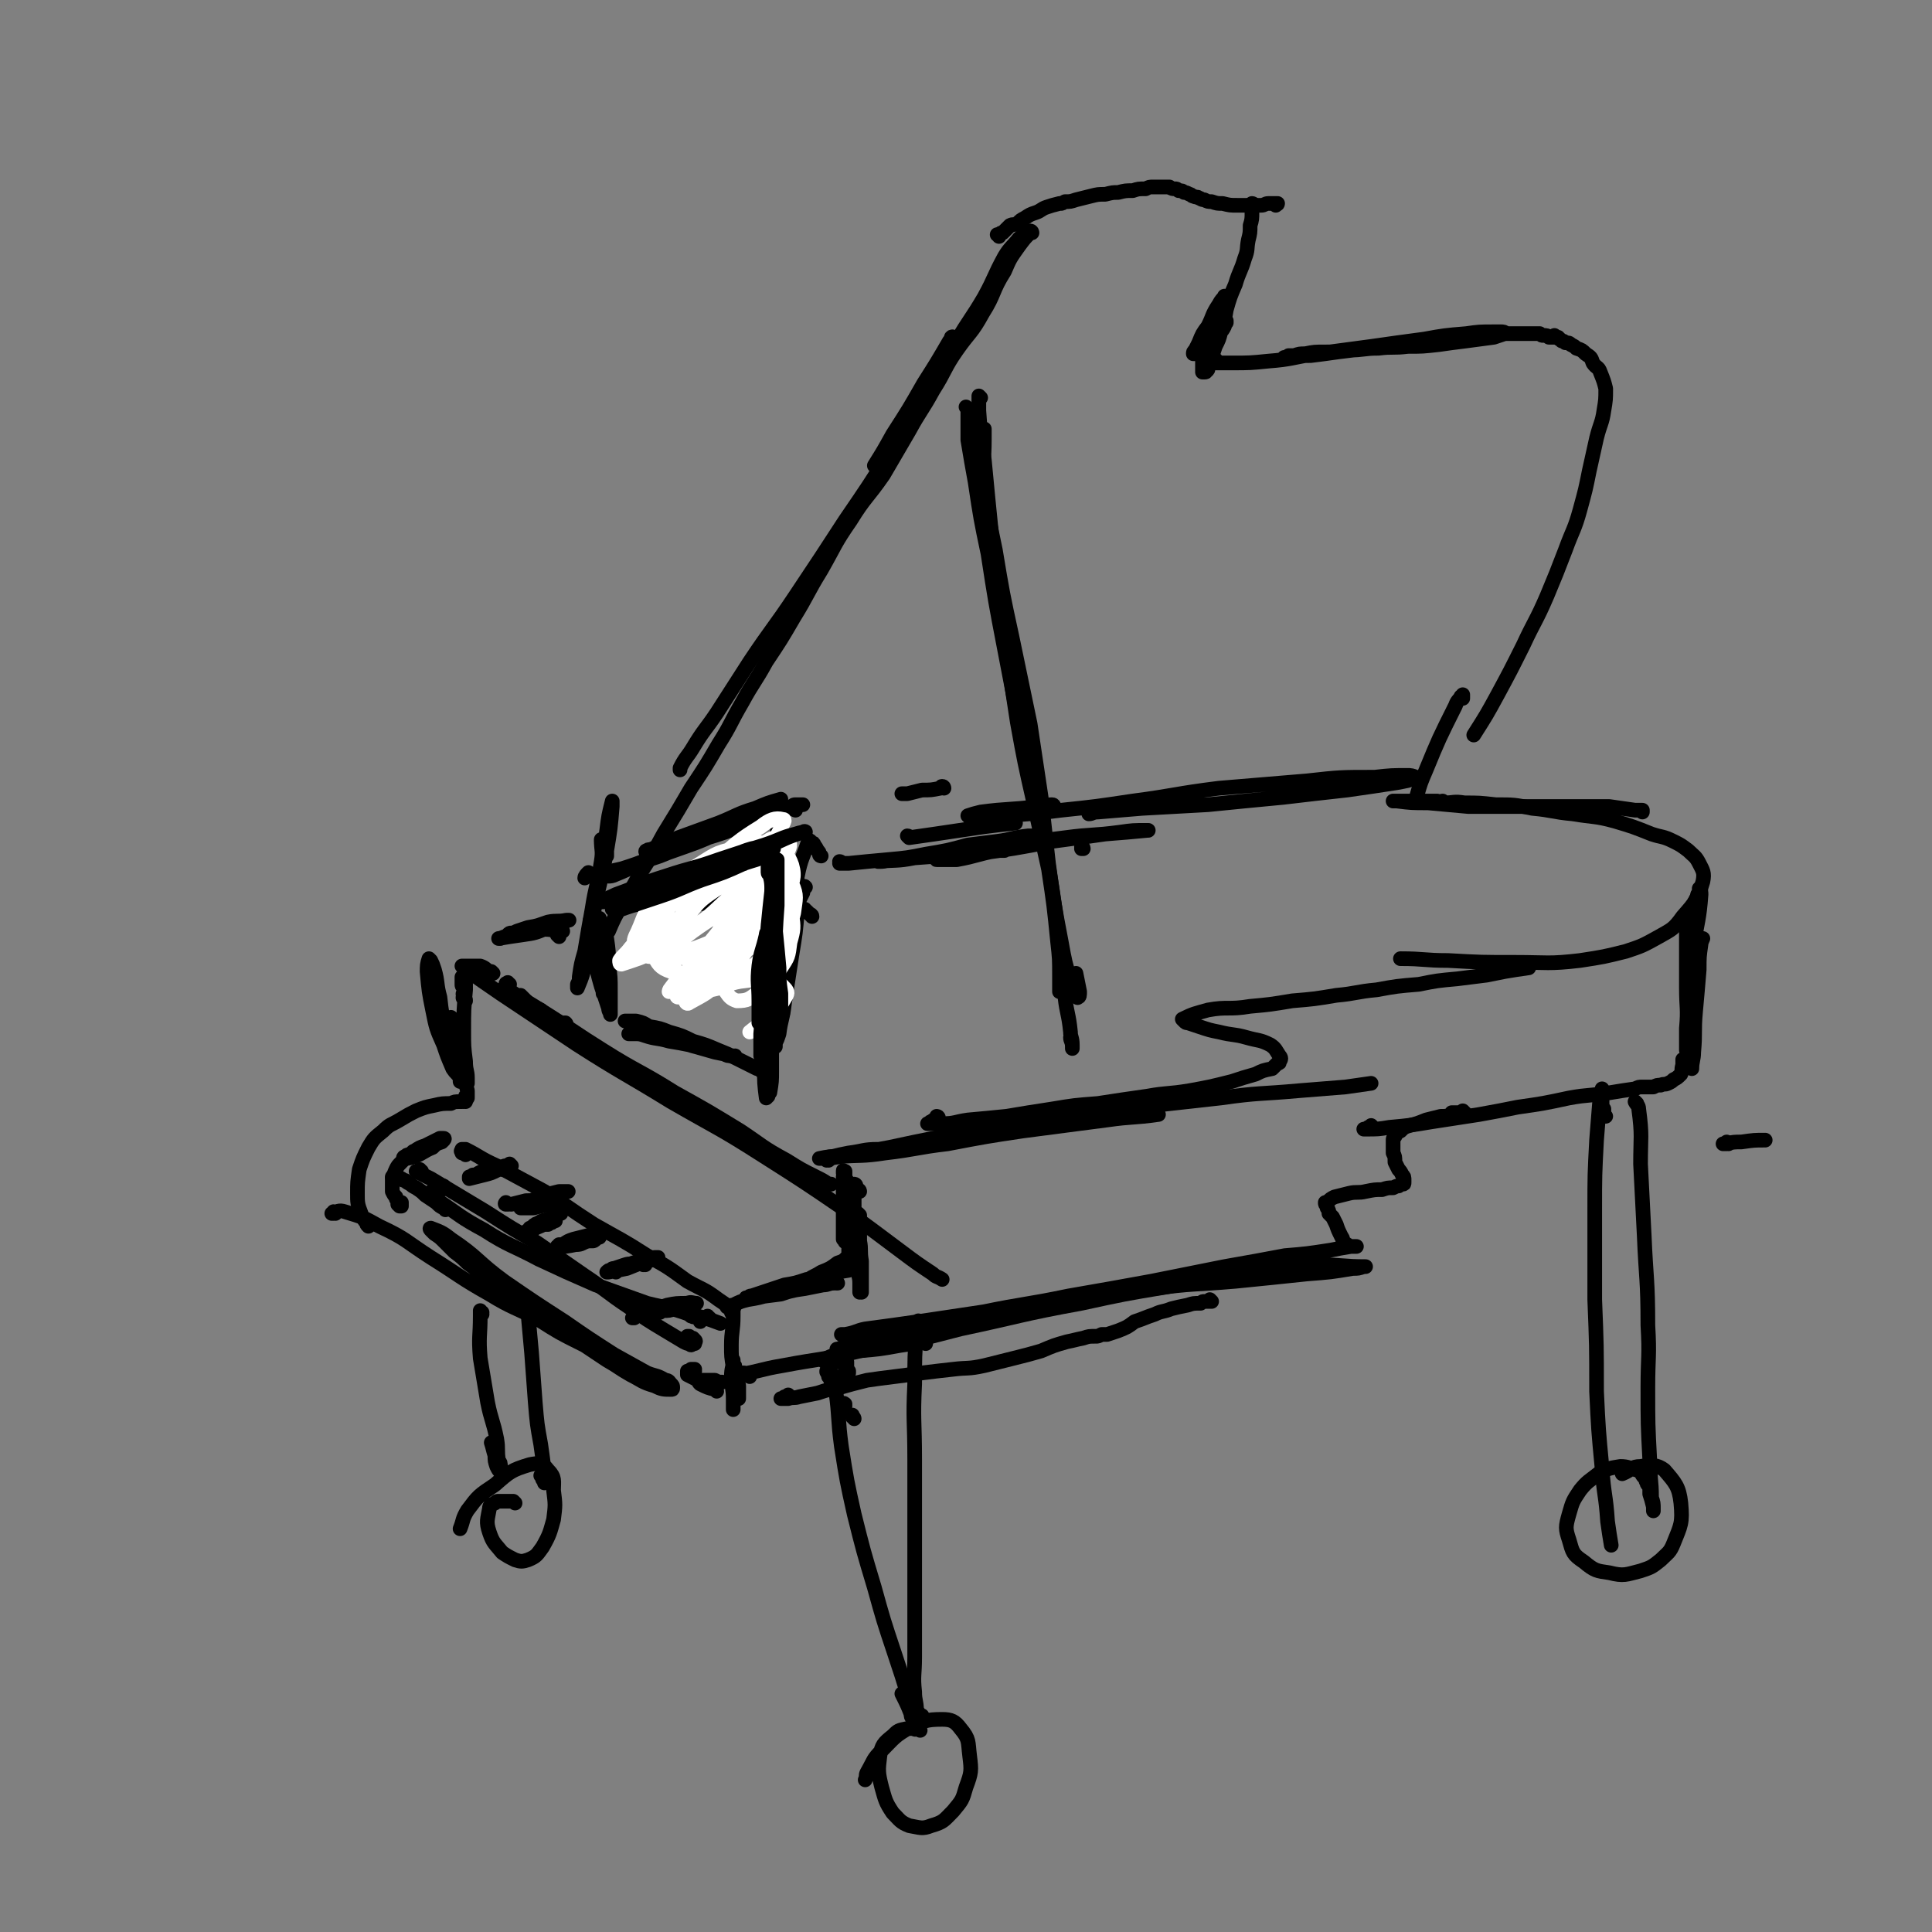 <svg viewBox='0 0 1054 1054' version='1.1' xmlns='http://www.w3.org/2000/svg' xmlns:xlink='http://www.w3.org/1999/xlink'><rect x="0" y="0" width="1054" height="1054" fill="#808080" stroke="none"/><g fill='none' stroke='rgb(0,0,0)' stroke-width='8' stroke-linecap='round' stroke-linejoin='round'><path d='M520,185c0,0 0,-2 -1,-1 0,0 0,1 -1,2 -7,12 -7,12 -14,23 -8,14 -8,14 -17,28 -5,9 -5,9 -10,17 '/><path d='M560,128c-1,0 -1,0 -1,-1 -1,0 0,1 0,1 0,0 0,0 0,0 0,0 0,0 0,-1 -1,0 0,1 0,1 -1,1 -2,1 -3,2 -4,5 -5,5 -8,10 -6,11 -5,11 -11,22 -7,12 -8,12 -15,24 -9,14 -8,14 -17,29 -9,16 -9,16 -19,31 -12,19 -12,19 -25,38 -13,20 -13,20 -27,41 -12,18 -13,18 -25,36 -9,14 -9,14 -18,28 -6,9 -7,9 -13,19 -3,5 -4,5 -7,11 0,0 0,0 0,1 '/><path d='M563,127c0,0 0,-1 -1,-1 0,0 1,1 1,1 0,0 0,0 0,0 0,0 0,0 0,0 -1,0 -1,0 -1,0 -3,3 -3,3 -6,7 -5,7 -5,7 -8,14 -7,11 -5,12 -12,23 -6,11 -7,10 -14,20 -7,10 -6,11 -13,22 -6,11 -7,11 -13,22 -7,12 -7,12 -14,24 -9,13 -10,12 -18,25 -9,13 -8,13 -16,27 -8,13 -7,13 -15,26 -7,12 -7,12 -15,24 -6,11 -7,11 -13,22 -7,12 -6,12 -13,23 -7,12 -7,12 -15,24 -7,12 -7,12 -15,25 -6,11 -6,11 -13,22 -5,9 -5,9 -10,17 -4,7 -4,7 -7,14 -2,2 -2,2 -3,4 '/><path d='M545,129c0,0 0,-1 -1,-1 0,0 1,0 1,0 0,0 0,0 0,0 0,1 0,0 -1,0 0,0 1,0 1,0 0,0 0,0 0,0 1,-1 1,-1 2,-1 1,-1 1,-1 2,-2 1,-1 1,-1 2,-2 2,-1 2,0 4,-1 2,-2 2,-2 4,-3 3,-2 3,-2 6,-3 3,-1 3,-2 6,-3 3,-1 3,-1 7,-2 2,0 1,0 3,-1 3,0 3,0 6,-1 4,-1 4,-1 8,-2 4,-1 4,-1 8,-1 4,-1 4,-1 7,-1 4,-1 4,-1 8,-1 3,-1 3,-1 7,-1 2,-1 2,-1 4,-1 2,0 2,0 3,0 2,0 2,0 4,0 1,0 1,0 2,0 1,1 2,1 3,1 1,0 1,0 2,1 2,0 2,0 3,1 1,0 1,0 3,1 1,0 1,1 2,1 2,1 2,0 3,1 1,0 1,1 3,1 2,1 2,1 4,1 3,1 3,1 6,1 4,1 4,1 8,1 4,0 4,0 8,0 2,0 2,0 5,0 2,0 2,-1 4,-1 1,0 1,0 2,0 1,0 1,0 2,0 0,0 0,0 1,0 0,0 0,0 0,0 0,1 -1,0 -1,0 0,0 1,0 1,0 -1,1 -1,1 -1,1 0,0 0,0 0,0 '/><path d='M684,112c0,0 0,-1 -1,-1 0,0 1,0 1,1 0,0 0,0 0,0 0,1 0,1 0,1 -1,2 -1,2 -1,3 0,3 0,4 -1,7 0,4 0,4 -1,8 -1,5 0,5 -2,10 -2,7 -3,7 -5,14 -3,7 -3,7 -5,14 -1,6 -1,6 -3,12 -1,4 -1,4 -3,8 -1,3 -1,3 -2,6 -1,2 -1,2 -1,3 0,1 0,1 -1,3 0,1 0,1 -1,1 0,1 0,1 -1,1 0,0 0,0 -1,0 0,-3 0,-4 0,-7 1,-6 2,-6 4,-12 2,-6 2,-6 4,-12 2,-3 2,-3 3,-7 1,-1 1,-1 1,-3 0,0 0,-1 0,0 -1,1 -2,2 -3,4 -4,6 -3,6 -6,12 -3,4 -3,4 -5,9 -1,2 -1,2 -2,4 -1,1 -1,1 -1,2 1,0 1,0 2,0 4,-2 4,-2 7,-5 3,-2 3,-2 5,-6 2,-2 2,-2 3,-4 0,-1 0,-1 1,-2 0,0 0,-1 0,-1 -1,1 -1,1 -2,1 '/><path d='M664,197c0,0 -1,-1 -1,-1 0,0 0,0 0,0 0,0 0,0 -1,0 0,0 0,1 0,1 0,0 0,1 0,1 5,0 5,0 10,0 10,0 10,0 20,-1 13,-1 13,-2 26,-4 15,-2 15,-2 30,-4 14,-2 14,-2 29,-4 11,-2 11,-2 23,-3 7,-1 7,-1 15,-1 2,0 2,0 4,0 1,0 2,0 2,1 -3,1 -3,1 -6,2 -7,1 -8,1 -15,2 -8,1 -8,1 -15,2 -9,1 -9,1 -17,1 -8,1 -8,0 -16,1 -8,0 -8,1 -16,1 -7,1 -7,1 -13,1 -6,0 -6,0 -11,1 -3,0 -3,0 -6,1 -2,0 -2,0 -3,0 -1,1 -1,1 -2,1 0,0 -1,0 0,0 1,0 2,0 4,0 5,-1 5,-1 10,-1 8,-1 8,-1 15,-2 8,-1 8,-1 17,-2 10,-1 10,-1 20,-3 10,-1 10,-1 20,-2 9,-1 9,-1 18,-1 6,-1 6,-1 13,-2 4,0 4,0 9,0 3,0 3,0 6,0 2,0 2,0 4,0 2,0 2,0 3,0 1,1 1,1 2,1 2,0 2,0 3,1 1,0 1,0 1,0 1,0 1,0 1,0 1,0 1,0 1,0 0,0 0,0 0,0 1,0 0,0 0,-1 0,0 0,1 0,1 0,0 0,0 0,0 1,0 0,0 0,-1 0,0 0,1 1,1 0,0 0,0 1,0 0,0 0,1 1,1 0,0 0,0 1,1 1,0 1,0 2,1 2,0 2,0 3,1 2,1 2,1 3,2 3,1 3,1 5,3 3,2 3,2 4,5 2,3 3,2 4,5 2,5 2,5 3,9 0,6 0,6 -1,12 -1,7 -2,7 -4,15 -2,9 -2,9 -4,18 -2,10 -2,10 -5,21 -3,11 -4,11 -8,22 -5,13 -5,13 -10,25 -6,14 -7,14 -13,27 -7,14 -7,14 -14,27 -6,11 -6,11 -13,22 '/><path d='M798,381c0,0 -1,0 -1,-1 0,0 1,1 1,1 0,-1 0,-1 0,-1 0,0 0,-1 0,-1 -2,3 -3,3 -4,6 -9,18 -9,18 -16,35 -3,7 -3,7 -5,14 '/><path d='M591,463c0,0 -1,-1 -1,-1 0,0 1,0 1,1 0,0 -1,0 -1,0 0,0 0,0 0,0 '/><path d='M496,457c0,0 0,-1 -1,-1 0,0 1,1 1,1 7,-1 7,-1 14,-2 14,-2 13,-2 27,-4 8,-1 8,-1 17,-2 '/><path d='M575,440c0,0 0,-1 -1,-1 -4,0 -4,1 -8,1 -16,2 -16,1 -31,3 -4,1 -4,1 -7,2 0,0 1,1 1,1 9,0 9,0 18,-1 16,-1 16,-1 32,-3 19,-2 19,-2 39,-5 23,-3 23,-4 47,-7 24,-2 24,-2 48,-4 18,-2 18,-2 37,-2 9,-1 9,-1 19,-1 1,0 4,1 3,1 -3,2 -5,2 -10,3 -13,2 -13,2 -27,4 -18,2 -18,2 -35,4 -21,2 -21,2 -41,4 -18,1 -18,1 -36,2 -12,1 -12,1 -24,2 -3,0 -3,1 -5,1 '/><path d='M515,430c0,0 0,-1 -1,-1 -1,0 0,1 -1,1 -5,1 -5,1 -10,1 -4,1 -4,1 -8,2 -1,0 -1,0 -3,0 '/><path d='M443,500c0,-1 -1,-1 -1,-1 0,0 1,0 0,0 0,0 -1,-1 -2,-2 -1,0 -1,0 -1,-1 -1,0 -1,0 -2,-1 0,0 0,0 -1,0 0,0 0,-1 -1,0 -1,5 0,6 -1,12 -1,8 -2,8 -3,17 -3,13 -3,13 -6,26 -1,8 -1,8 -3,15 -1,4 -1,4 -1,8 -1,1 -1,1 -1,2 0,1 0,2 0,2 0,-1 0,-1 0,-3 1,-6 1,-6 1,-13 1,-8 1,-8 2,-17 2,-11 3,-11 5,-22 1,-9 1,-9 2,-18 2,-7 2,-7 3,-13 1,-3 2,-3 3,-6 0,-1 0,-1 0,-2 0,0 1,0 1,0 -1,6 -1,7 -2,14 -1,12 -1,12 -3,24 -2,13 -2,13 -4,26 -1,9 -2,9 -3,17 -1,3 -1,3 -2,5 0,1 0,1 0,2 -1,0 -1,0 -1,0 -1,-4 -1,-4 -1,-8 0,-7 -1,-7 0,-14 1,-8 1,-8 3,-17 2,-7 2,-7 3,-14 2,-5 1,-5 3,-11 1,-5 1,-5 3,-9 1,-4 2,-4 3,-7 1,-2 1,-2 2,-4 0,-1 0,-1 0,-2 0,0 0,0 1,-1 0,0 0,0 0,0 0,0 0,0 0,0 0,0 0,0 0,0 0,0 0,0 0,0 0,0 0,0 0,0 1,0 0,0 0,0 0,-1 0,0 0,0 0,0 0,0 0,0 0,0 0,0 0,0 -1,0 -1,0 -3,1 -4,0 -4,1 -8,1 -4,1 -4,0 -9,1 -6,1 -7,0 -13,1 -8,2 -8,2 -16,4 -7,1 -7,1 -15,2 -3,1 -3,1 -6,2 -1,0 -1,0 -2,1 0,0 -1,0 -1,0 4,-2 4,-2 8,-4 7,-2 7,-2 15,-5 6,-2 6,-2 13,-3 5,-2 5,-2 10,-3 5,-1 6,-1 11,-2 3,0 3,0 6,0 2,0 2,0 3,0 1,0 1,0 2,0 0,0 1,0 1,0 0,0 -1,0 -1,0 -5,0 -5,0 -9,0 -5,1 -5,1 -10,2 -6,0 -6,0 -11,1 -7,1 -7,2 -13,3 -8,1 -8,1 -16,2 -6,1 -6,2 -12,3 -5,1 -5,1 -9,2 -2,1 -2,1 -3,1 -1,0 -2,0 -1,0 1,0 2,0 4,0 9,-2 9,-2 18,-4 10,-2 10,-2 20,-4 8,-1 8,-1 15,-3 6,-1 6,-1 11,-2 1,0 1,0 3,0 0,0 0,0 0,0 -2,0 -3,0 -6,1 -9,1 -9,2 -17,3 -11,2 -11,2 -21,4 -9,1 -9,2 -18,3 -8,2 -8,1 -17,2 -3,1 -3,1 -7,1 0,0 -1,0 -1,1 0,0 1,0 1,1 '/><path d='M420,584c0,0 -1,-1 -1,-1 0,0 0,1 0,1 0,0 0,0 -1,0 0,0 0,0 -1,0 -1,0 -1,0 -2,0 -1,-1 -1,-1 -2,-1 -2,-1 -2,-1 -4,-2 -4,-2 -4,-2 -8,-4 -4,-2 -4,-2 -9,-4 -7,-3 -7,-3 -14,-5 -6,-3 -6,-3 -13,-5 -5,-2 -5,-2 -11,-3 -3,-2 -3,-2 -7,-3 -1,0 -1,0 -3,0 -1,0 -1,0 -2,0 0,0 0,0 -1,0 0,0 0,0 0,0 1,0 1,0 2,1 5,2 5,2 9,4 6,2 6,2 11,4 6,2 6,2 13,4 6,2 6,1 12,3 4,1 4,1 7,2 2,1 2,1 4,1 0,0 0,0 1,0 0,1 1,1 1,0 -1,0 -1,1 -2,0 -4,-1 -4,-1 -9,-2 -7,-2 -7,-2 -14,-4 -5,-1 -5,-1 -11,-2 -7,-2 -7,-1 -13,-3 -3,-1 -3,-1 -6,-1 -1,0 -1,0 -2,0 -1,0 -1,0 -1,0 0,0 0,0 0,0 '/><path d='M330,513c0,-1 0,-1 -1,-1 0,0 0,0 0,-1 0,0 0,0 0,0 '/><path d='M329,505c0,0 0,0 -1,-1 0,0 0,0 0,0 -1,0 -1,0 -1,-1 0,0 0,-1 0,-1 0,-1 0,-1 0,-1 0,0 0,0 0,0 0,0 0,1 1,2 1,4 2,4 3,9 1,7 1,7 1,14 1,7 1,7 1,15 0,3 0,3 0,7 0,2 0,2 0,3 0,1 0,1 0,2 0,0 0,1 0,0 0,-1 -1,-1 -1,-3 -2,-6 -2,-6 -4,-12 -2,-7 -2,-7 -3,-13 -1,-6 0,-6 -1,-12 0,-3 -1,-3 -1,-7 0,0 0,0 0,-1 0,-1 -1,-1 0,-1 0,0 0,1 0,2 2,7 2,7 3,14 1,7 1,7 2,15 0,2 1,2 1,5 0,1 0,1 0,1 0,1 0,1 0,1 0,-3 0,-3 0,-6 -1,-6 -2,-6 -3,-11 -1,-5 -1,-5 -2,-10 0,-4 0,-4 -1,-9 0,-1 0,-1 -1,-3 0,0 0,0 0,-1 0,0 0,0 0,0 0,2 0,2 1,4 0,2 0,2 1,3 1,2 1,2 2,3 0,0 0,0 1,0 '/><path d='M305,511c0,0 -1,-1 -1,-1 0,0 0,0 0,0 0,0 0,0 0,0 0,0 0,0 0,-1 0,0 0,0 1,-1 0,0 0,0 1,0 0,0 0,0 1,0 0,0 0,0 0,0 0,0 0,0 0,0 -5,0 -5,-1 -10,-1 -6,1 -6,1 -13,2 -4,1 -4,1 -8,2 -1,0 -1,0 -3,1 -1,0 -1,0 -1,0 0,0 0,0 0,0 6,-1 6,-1 13,-2 7,-1 7,-1 14,-4 4,-1 4,-1 8,-3 1,0 1,0 3,-1 0,0 1,0 0,0 0,0 0,0 -1,0 -5,1 -5,0 -10,1 -6,2 -5,2 -11,3 -3,1 -3,1 -6,2 -2,1 -2,1 -3,1 -1,0 -1,0 -2,1 0,0 0,0 0,0 0,0 0,0 1,0 1,-1 1,-1 3,-1 1,0 1,0 2,-1 1,0 1,0 2,-1 1,0 1,0 1,0 1,0 1,0 1,0 1,0 1,0 1,0 1,0 1,0 1,0 1,0 1,0 2,-1 1,0 1,0 2,0 0,0 0,0 0,0 1,0 1,0 1,0 0,0 0,0 1,0 0,0 0,0 0,0 0,0 0,0 0,-1 0,0 0,0 0,0 '/><path d='M459,471c0,0 0,-1 -1,-1 0,0 1,0 0,1 0,0 0,0 0,0 0,0 0,0 0,0 2,0 2,0 5,0 10,-1 10,-1 21,-2 11,-1 11,-1 21,-3 12,-2 12,-2 23,-5 8,-1 8,-1 16,-2 8,-1 8,-2 17,-3 3,0 3,0 7,0 0,0 1,0 0,0 -6,1 -6,1 -13,2 -14,2 -13,3 -27,5 -12,2 -12,2 -24,4 -8,1 -8,1 -17,2 -3,0 -3,1 -7,1 0,0 -1,0 -1,0 9,-1 10,0 20,-2 14,-1 14,-1 29,-3 11,-2 11,-2 22,-3 16,-3 15,-3 31,-5 15,-2 15,-1 30,-3 7,-1 7,-1 15,-1 0,0 1,0 0,0 -10,1 -11,1 -23,2 -14,2 -14,2 -29,4 -21,4 -21,4 -43,7 -8,1 -8,1 -17,2 -2,0 -4,1 -3,1 3,0 5,0 11,0 11,-2 11,-3 22,-5 2,0 2,0 4,0 '/><path d='M330,463c0,0 0,-1 -1,-1 0,0 1,0 1,0 -1,-1 -1,-1 -1,-2 -1,-1 -1,-1 -1,-1 0,0 0,-1 0,-1 0,6 1,6 0,12 -2,13 -3,13 -5,26 -2,11 -2,11 -4,23 -2,7 -2,7 -3,14 0,2 0,2 -1,4 0,1 0,2 0,2 3,-7 3,-8 5,-16 3,-13 2,-13 4,-26 3,-16 4,-16 7,-33 2,-12 2,-12 3,-24 0,-1 0,-2 0,-3 0,0 0,0 0,0 -2,8 -2,8 -3,16 -1,6 0,6 0,12 0,1 0,1 0,2 '/><path d='M448,467c0,0 -1,0 -1,-1 0,-1 0,-1 -1,-2 -1,-2 -1,-2 -2,-3 0,-1 0,-1 -1,-1 -1,-1 -1,-2 -2,-1 -3,9 -4,9 -6,19 -3,13 -2,13 -4,26 -2,10 -1,10 -3,21 -1,5 -1,5 -2,11 0,1 0,1 0,2 -1,0 0,0 0,0 0,-8 0,-8 0,-16 0,-10 0,-10 1,-21 1,-13 1,-13 2,-26 0,-6 0,-6 1,-13 0,0 0,-1 0,-1 -1,6 -2,7 -3,13 -1,12 -1,12 -3,25 -1,11 -1,11 -3,23 -1,5 0,5 -1,9 0,1 -1,2 -1,2 0,0 0,-1 0,-2 0,-7 1,-7 1,-15 0,-9 0,-9 0,-19 0,-10 0,-10 1,-20 0,-7 1,-7 1,-14 1,-4 1,-4 2,-7 0,-3 0,-3 1,-6 0,-1 0,-1 0,-2 1,-1 1,-2 1,-3 1,-1 1,-1 2,-2 0,-1 0,-1 1,-1 1,-1 1,-1 1,-1 1,-1 1,-1 2,-1 1,-1 1,-1 2,-1 0,0 0,0 1,0 1,0 1,0 2,0 0,0 0,0 1,0 0,0 0,0 0,0 0,0 0,0 -1,0 '/><path d='M434,442c0,-1 -1,-1 -1,-1 0,-1 0,0 1,0 0,0 0,0 0,0 0,0 0,0 -1,-1 0,0 0,1 0,1 -4,1 -4,0 -7,1 -9,3 -9,3 -18,7 -12,5 -12,5 -25,9 -11,5 -11,4 -23,9 -9,3 -9,3 -19,7 -4,1 -4,1 -8,3 0,0 -1,1 -1,1 1,0 2,0 4,-1 10,-4 10,-5 20,-9 11,-5 12,-4 23,-9 10,-4 10,-4 20,-9 9,-5 8,-5 17,-9 4,-2 4,-2 9,-4 0,0 1,0 1,-1 0,0 0,0 0,0 -7,2 -7,2 -14,5 -10,3 -10,4 -20,8 -11,4 -11,4 -22,8 -7,3 -7,3 -14,6 -2,1 -2,0 -3,1 -1,0 -1,1 0,1 8,-2 8,-2 16,-5 12,-3 12,-3 23,-7 8,-2 8,-2 15,-5 5,-2 5,-2 9,-4 1,-1 2,-1 1,-1 0,0 -2,0 -3,1 -11,5 -10,6 -21,10 -13,6 -14,6 -28,11 -13,4 -13,5 -26,9 -9,2 -9,2 -18,4 -1,0 -2,1 -2,1 0,-1 1,-2 2,-3 '/><path d='M309,559c0,0 0,-1 -1,-1 0,0 1,0 0,0 0,1 -1,1 -2,0 -2,-1 -2,0 -4,-2 -4,-2 -4,-2 -7,-5 -4,-2 -4,-2 -7,-4 -2,-2 -2,-2 -4,-4 '/><path d='M278,537c-1,0 -1,-1 -1,-1 0,0 0,0 0,1 -1,0 -1,-1 -1,0 0,1 -1,1 0,2 10,7 11,7 22,14 16,10 15,10 31,20 19,12 20,11 39,23 18,10 18,10 36,21 12,8 12,9 25,16 8,5 8,5 16,9 4,2 4,2 7,4 1,0 1,0 1,0 1,0 0,0 0,0 '/><path d='M269,531c0,0 0,0 -1,-1 0,0 0,0 -1,0 -2,-1 -2,-2 -5,-3 -1,0 -1,0 -3,0 -1,0 -1,0 -2,0 -2,0 -2,0 -3,0 -1,0 -2,0 -2,0 9,7 11,8 21,15 21,14 21,14 42,28 25,16 25,15 51,31 26,15 26,14 51,30 22,14 22,14 44,29 15,11 15,11 31,23 8,6 8,6 17,12 2,2 2,1 5,3 0,0 0,0 0,0 '/><path d='M452,633c0,0 0,-1 -1,-1 0,0 0,1 0,1 -1,-1 -1,-1 -1,-1 -1,-1 -1,0 -2,0 0,0 0,0 -1,0 0,0 0,0 0,0 5,-1 5,-1 10,-1 13,-1 13,0 26,-2 17,-2 17,-3 34,-5 21,-4 21,-4 41,-7 23,-3 23,-3 46,-6 14,-2 14,-1 28,-3 '/><path d='M480,628c-1,0 -1,-1 -1,-1 -8,0 -8,1 -16,2 -5,1 -5,1 -9,2 -1,0 -2,0 -3,1 0,0 1,0 1,0 6,-1 6,-1 12,-2 10,-2 10,-2 21,-4 14,-3 14,-3 29,-6 22,-3 22,-3 44,-6 27,-5 27,-5 54,-9 27,-3 27,-3 54,-6 21,-3 21,-2 43,-4 13,-1 13,-1 25,-2 7,-1 7,-1 14,-2 '/><path d='M512,610c0,-1 -1,-1 -1,-1 0,0 0,0 0,1 0,0 -1,0 -1,1 -1,0 -1,0 -2,1 -1,0 0,0 -1,1 0,0 0,0 -1,0 0,0 0,0 0,0 0,0 0,0 1,0 3,0 3,0 7,0 7,0 7,-1 14,-2 11,-1 11,-1 21,-2 12,-2 12,-2 25,-4 12,-2 12,-2 25,-3 13,-2 13,-2 27,-4 11,-2 11,-1 23,-3 11,-2 11,-2 23,-5 6,-2 6,-2 13,-4 4,-2 4,-2 9,-3 1,-1 1,-1 3,-3 1,0 1,0 1,-1 1,-1 1,-2 0,-3 -2,-3 -2,-4 -5,-6 -6,-3 -6,-2 -13,-4 -7,-2 -7,-1 -15,-3 -5,-1 -5,-1 -11,-3 -3,-1 -3,-1 -6,-2 -1,0 -1,0 -2,-1 0,0 -1,-1 -1,-1 6,-3 7,-3 14,-5 11,-2 11,0 23,-2 11,-1 11,-1 23,-3 12,-1 12,-1 24,-3 11,-1 11,-2 22,-3 11,-2 11,-2 23,-3 10,-2 10,-2 21,-3 8,-1 8,-1 16,-2 5,-1 5,-1 10,-2 6,-1 6,-1 13,-2 '/><path d='M785,438c-1,0 -1,-1 -1,-1 -1,0 0,0 0,0 -3,0 -4,0 -8,0 -5,0 -5,0 -10,0 -2,0 -2,0 -4,0 -1,0 -2,0 -2,0 0,0 1,0 2,0 8,1 8,1 17,1 11,1 11,1 22,2 13,0 13,0 26,0 14,0 14,0 27,0 12,0 12,0 24,0 7,1 7,1 14,2 2,0 2,0 4,0 0,1 0,1 0,1 '/><path d='M788,438c0,0 -1,-1 -1,-1 0,0 0,0 1,1 0,0 0,0 0,0 5,0 5,-1 11,0 8,0 8,0 17,1 10,0 10,0 20,2 11,1 11,2 22,3 12,2 12,1 23,4 10,3 10,3 20,7 6,2 6,1 12,4 4,2 4,2 8,5 3,3 4,3 6,7 2,4 3,5 2,10 -3,10 -4,11 -11,19 -5,7 -6,7 -13,11 -9,5 -9,5 -18,8 -12,3 -12,3 -25,5 -17,2 -18,1 -35,1 -19,0 -19,0 -37,-1 -13,0 -13,-1 -26,-1 '/><path d='M925,496c0,0 -1,-1 -1,-1 0,0 0,1 0,0 1,0 0,0 0,0 0,-1 0,-1 0,-2 1,-2 1,-2 2,-4 0,-1 0,-1 1,-2 0,-1 0,-3 0,-2 1,0 1,2 1,3 -1,14 -2,14 -4,28 -1,13 -2,13 -3,25 -1,12 0,12 -1,23 0,3 0,3 0,6 0,1 0,1 0,2 0,1 0,1 0,1 0,-5 0,-6 0,-12 1,-11 0,-11 0,-22 0,-12 0,-12 0,-23 0,-6 0,-6 0,-12 0,-1 0,-1 0,-2 0,0 0,0 0,0 0,15 0,15 1,30 0,9 0,9 0,17 0,8 0,8 1,16 0,6 0,6 1,12 0,3 0,3 0,5 0,0 0,1 0,1 0,-4 1,-5 1,-9 1,-11 0,-11 1,-22 1,-11 1,-11 2,-23 0,-7 0,-7 1,-14 0,-1 1,-3 1,-3 -1,2 -2,4 -2,8 -2,12 -2,12 -3,23 -1,8 -1,8 -1,16 0,1 0,1 0,2 '/><path d='M469,650c0,0 0,-1 -1,-1 0,0 1,1 1,1 0,0 -1,0 -1,-1 -1,0 -1,0 -2,0 -1,-1 -1,-1 -1,-1 -1,-1 -1,-1 -1,-1 -1,0 -1,0 -1,-1 -1,0 -1,0 -1,-1 0,0 0,0 0,-1 0,0 -1,0 -1,0 0,0 0,0 0,0 0,0 0,0 0,0 0,0 0,0 0,0 0,0 0,0 0,0 0,0 0,0 0,0 0,0 0,0 0,0 0,0 0,0 0,-1 0,0 0,0 0,0 0,0 0,0 0,0 0,0 0,0 0,0 0,0 0,0 0,0 0,0 0,0 0,0 0,0 0,0 0,0 0,0 -1,0 -1,-1 0,0 0,1 1,1 0,0 0,0 0,0 0,0 -1,0 -1,-1 0,0 0,1 1,1 0,0 0,-1 0,-1 0,0 0,0 0,0 0,0 0,0 0,0 0,0 0,0 0,0 0,-1 0,-1 0,-1 0,0 0,0 0,0 0,0 0,0 0,0 0,0 0,0 0,0 0,0 0,0 0,0 0,0 -1,0 -1,-1 0,0 0,0 1,0 0,1 0,0 0,0 0,0 0,0 0,0 0,0 0,0 0,0 0,0 0,0 0,-1 0,0 0,0 0,0 0,0 0,0 0,0 0,1 -1,0 -1,0 0,0 0,0 1,0 0,0 0,0 0,0 0,1 -1,0 -1,0 0,0 0,0 1,0 0,0 0,0 0,0 0,0 0,0 0,0 0,0 0,0 0,0 0,0 0,0 0,0 0,0 -1,0 -1,0 0,-1 0,0 1,0 0,1 0,1 0,3 -1,4 -1,4 -1,8 0,6 0,6 0,11 0,4 0,4 0,9 0,2 0,2 0,4 0,1 0,1 0,2 0,0 0,0 1,1 0,0 0,1 0,0 0,-1 1,-1 1,-3 1,-6 1,-6 1,-12 0,-5 0,-5 0,-11 0,-1 0,-1 0,-3 0,-1 0,-1 0,-1 0,0 0,-1 0,0 1,4 1,5 1,10 1,7 0,7 1,15 1,4 1,4 1,7 1,2 1,2 1,3 0,1 0,1 0,2 0,0 0,1 0,0 0,-1 0,-1 0,-3 0,-6 -1,-6 -1,-12 0,-7 0,-7 0,-14 0,-4 0,-4 1,-7 0,-1 0,-1 0,-1 0,-1 -1,-1 -1,-1 0,6 -1,6 -1,12 0,7 0,7 0,14 0,4 0,4 0,8 1,2 1,2 1,4 0,1 0,1 0,2 0,0 0,0 0,1 0,1 0,1 0,1 0,0 0,0 0,0 1,-3 1,-3 1,-7 0,-7 0,-7 0,-14 0,-3 -1,-3 -1,-6 0,-1 0,-1 0,-2 0,0 0,-1 0,0 0,1 0,2 0,3 0,9 0,9 1,17 0,6 0,6 1,13 0,4 1,4 1,8 0,1 0,1 0,3 0,0 0,0 0,1 0,0 0,1 0,1 0,-1 0,-2 0,-3 0,-8 0,-8 0,-16 0,-7 0,-7 0,-15 0,-3 0,-3 0,-7 0,0 0,0 0,-1 0,0 -1,-1 -1,-1 0,6 0,7 0,14 0,7 0,7 0,15 1,5 1,4 2,9 0,2 0,2 0,3 0,1 0,1 0,2 0,0 0,0 0,0 0,-2 0,-2 0,-4 0,-7 0,-7 0,-13 -1,-6 0,-6 -1,-11 0,-2 0,-2 0,-4 0,-1 0,-1 0,-1 0,-1 0,-1 0,-1 0,0 0,-1 0,-1 0,0 0,0 0,0 0,0 0,0 0,0 0,1 -1,0 -1,0 0,0 0,0 1,0 0,0 0,0 0,0 0,1 -1,0 -1,0 0,0 0,0 1,0 0,0 0,0 0,0 0,1 -1,0 -1,0 0,0 0,0 0,0 0,0 0,0 0,0 0,0 0,0 0,0 0,0 0,0 0,0 -1,0 -1,0 -1,0 0,0 0,0 0,0 1,1 0,0 0,0 0,0 0,0 0,0 0,0 0,0 0,0 1,1 0,0 0,0 0,0 0,0 0,0 0,0 0,0 0,0 1,1 0,0 0,0 0,0 0,0 0,0 0,1 0,1 0,1 0,0 0,0 0,0 -1,0 -1,0 -1,1 0,0 0,0 -1,1 0,1 0,1 0,1 0,1 0,1 0,1 0,1 0,1 0,1 0,0 0,0 0,0 0,1 0,1 -1,1 0,0 0,0 -1,1 0,0 0,0 0,1 0,1 0,1 0,1 0,1 0,1 0,1 0,1 0,1 0,1 0,0 0,0 0,0 0,0 0,0 0,1 0,0 0,0 0,1 0,0 0,0 0,0 0,1 0,1 0,1 -1,1 -1,1 -1,1 -2,2 -2,2 -5,3 -4,3 -4,3 -9,5 -3,2 -4,2 -7,4 -2,1 -2,1 -3,2 -1,1 -1,1 -2,1 0,0 -1,0 -1,0 2,-1 2,-1 4,-2 6,-2 5,-3 11,-5 4,-1 4,-1 8,-2 2,0 2,0 5,-1 1,0 1,0 2,0 1,0 1,0 2,0 0,0 0,0 1,0 0,0 0,1 0,1 -3,0 -3,0 -5,1 -6,1 -6,1 -11,2 -6,2 -6,2 -12,3 -6,2 -6,2 -12,3 -6,2 -6,2 -12,4 -3,1 -3,1 -6,2 -1,0 -1,0 -2,1 -1,0 -1,0 -1,0 1,0 2,0 4,0 7,-1 7,-1 15,-2 6,-2 6,-2 13,-3 5,-1 5,-1 10,-2 3,0 3,-1 6,-1 0,-1 0,0 1,0 0,0 1,0 1,0 -2,-1 -2,-1 -4,-1 -8,2 -8,2 -16,4 -8,2 -8,2 -16,3 -7,2 -7,2 -13,3 -4,1 -4,1 -8,3 -1,0 -1,0 -2,1 0,0 0,0 -1,0 0,0 0,0 0,0 -1,0 0,0 0,0 1,0 1,0 2,0 0,0 0,0 0,0 1,0 1,0 1,0 0,0 0,0 0,0 0,0 0,0 0,0 1,1 0,0 0,0 0,0 0,0 0,0 0,0 0,0 0,0 1,1 0,0 0,0 0,0 0,0 0,0 0,1 0,1 0,1 0,2 0,2 0,4 0,8 -1,8 -1,16 0,6 0,6 1,12 0,5 0,5 1,9 0,2 0,2 1,4 0,1 0,1 0,2 0,1 0,1 0,2 0,0 0,0 0,0 0,0 1,0 1,0 0,-3 0,-3 0,-7 -1,-5 -1,-5 -2,-9 0,-2 0,-2 -1,-3 0,-1 0,-1 0,-2 0,0 0,0 0,0 0,4 -1,4 -1,9 0,6 1,6 1,12 0,2 0,2 0,4 0,1 0,1 0,2 0,0 0,0 0,0 '/><path d='M254,546c0,-1 0,-1 -1,-1 0,0 0,0 0,0 -1,-1 0,-1 0,-2 -1,-1 0,-1 0,-2 0,0 0,0 0,-1 0,-1 0,-1 0,-2 -1,0 -1,0 -1,-1 0,-1 0,-1 0,-2 0,-1 0,-1 0,-2 1,0 1,0 1,-1 0,0 0,0 1,-1 0,0 0,-1 0,-1 0,0 0,0 0,0 0,5 0,5 0,10 -1,11 -1,11 -1,22 0,9 0,9 1,17 0,5 1,5 1,9 0,1 0,1 0,2 0,0 0,1 0,1 0,-1 0,-2 -1,-4 -2,-6 -3,-6 -5,-12 -3,-6 -3,-6 -5,-13 -3,-9 -3,-9 -4,-18 -2,-7 -1,-8 -3,-15 -1,-3 -1,-3 -2,-5 0,0 -1,-1 -1,-1 -1,3 -1,4 -1,7 1,11 1,11 3,21 2,10 2,10 6,19 2,6 2,6 5,13 2,3 2,2 4,5 0,1 0,1 0,1 0,1 0,1 0,1 0,0 0,0 0,0 0,-5 0,-5 -1,-10 -1,-8 -1,-8 -3,-15 0,-4 0,-4 -1,-8 0,-1 0,-1 0,-1 0,-1 0,-1 0,-1 1,5 1,6 2,11 3,11 3,11 5,21 1,4 1,4 2,8 0,1 0,1 0,2 0,1 0,1 0,1 0,1 0,1 0,1 0,0 0,0 0,0 0,0 -1,-1 -1,-1 0,0 0,1 1,1 0,0 0,0 0,0 0,0 -1,-1 -1,-1 '/><path d='M254,601c0,0 -1,-1 -1,-1 0,0 0,0 0,1 0,0 0,-1 -1,0 -1,0 -1,0 -1,0 -3,0 -3,0 -5,1 -4,0 -5,0 -9,1 -5,1 -5,1 -10,3 -4,2 -4,2 -9,5 -5,3 -5,2 -9,6 -5,4 -5,4 -8,9 -3,6 -3,6 -5,12 -1,7 -1,7 -1,13 0,5 0,6 2,11 0,2 1,2 2,4 0,0 0,0 1,1 0,1 0,1 1,2 0,0 0,0 0,0 0,0 0,0 0,0 0,0 0,0 0,0 0,-1 0,-1 0,-2 0,0 0,0 0,-1 '/><path d='M243,660c0,-1 -1,-1 -1,-1 0,0 0,0 0,0 -2,-1 -2,-1 -4,-3 -3,-2 -3,-2 -6,-4 -2,-2 -2,-2 -5,-4 -2,-1 -2,-1 -3,-2 -2,-1 -2,-1 -3,-2 -1,0 -1,0 -2,-1 -1,0 -1,-1 -2,-1 0,0 0,0 -1,0 0,0 0,0 0,0 -1,0 -1,0 -1,0 0,0 0,0 -1,0 0,0 0,0 0,0 '/><path d='M183,662c0,0 0,-1 -1,-1 0,0 0,0 0,1 0,0 0,0 -1,0 0,0 0,0 0,0 0,0 0,0 0,0 3,-1 4,-2 7,-1 10,3 10,3 19,8 15,7 14,8 28,17 16,10 16,11 32,20 13,8 14,7 27,14 11,7 11,7 23,13 10,5 10,5 20,9 8,4 8,4 16,7 5,2 5,1 10,4 2,0 2,1 3,2 1,1 1,1 1,2 0,1 0,1 -1,1 -4,0 -5,0 -9,-2 -7,-2 -7,-3 -13,-6 -7,-4 -6,-4 -13,-8 -6,-4 -6,-4 -12,-8 -5,-4 -5,-4 -11,-8 -6,-4 -6,-3 -11,-7 -7,-4 -7,-4 -13,-8 -8,-5 -8,-5 -16,-11 -6,-5 -6,-6 -13,-11 -3,-3 -3,-3 -7,-6 -3,-3 -3,-3 -6,-6 -2,-2 -2,-2 -5,-4 -1,-1 -1,-1 -2,-2 0,0 -1,-1 0,-1 5,2 6,2 11,6 15,10 14,12 29,23 16,11 16,11 33,22 13,9 13,9 27,18 9,5 9,5 18,10 '/><path d='M409,751c0,0 0,-1 -1,-1 -1,-1 -1,0 -2,-1 -1,0 -1,0 -2,0 -1,1 -1,1 -2,1 0,0 0,0 -1,0 -1,0 -1,0 -1,0 1,0 1,0 3,0 12,-2 12,-3 24,-5 21,-4 22,-3 42,-8 28,-5 28,-5 55,-12 33,-7 33,-8 66,-14 23,-5 23,-5 47,-9 9,-2 9,-2 17,-3 '/><path d='M505,733c0,0 0,-1 -1,-1 -6,1 -6,1 -13,2 -11,2 -11,2 -23,3 -6,1 -6,1 -12,2 -3,1 -3,1 -5,2 0,0 0,0 -1,1 0,0 0,0 0,1 1,0 1,0 2,0 2,0 2,0 4,0 1,0 1,0 2,0 1,0 1,0 2,0 1,1 1,0 2,0 0,1 0,1 0,1 0,0 0,0 0,0 0,0 0,0 0,1 0,0 0,0 0,0 0,0 0,0 0,1 0,0 0,0 0,0 0,1 0,1 0,1 0,0 0,0 1,1 0,0 0,0 0,0 0,1 0,1 0,1 0,0 -1,0 -1,1 -1,0 -1,0 -2,0 -1,1 -1,1 -1,1 -1,1 -1,1 -2,1 -1,1 -1,1 -1,1 -1,1 -1,1 -1,1 -1,0 -1,0 -1,1 '/><path d='M431,762c0,0 -1,-1 -1,-1 0,0 0,1 0,1 -1,0 -1,0 -1,0 -1,0 -1,0 -1,0 -1,1 -1,1 -1,1 0,0 0,0 -1,0 0,0 0,0 0,0 0,0 0,0 0,0 0,0 0,0 0,0 1,0 1,0 1,0 1,0 1,0 1,0 1,0 1,0 2,0 3,-1 3,0 6,-1 5,-1 5,-1 10,-2 6,-2 6,-2 12,-3 7,-2 7,-2 15,-4 7,-1 7,-1 15,-2 8,-1 8,-1 15,-2 8,-1 8,-1 17,-2 8,-1 8,0 17,-2 8,-2 8,-2 16,-4 8,-2 8,-2 15,-4 7,-3 7,-3 14,-5 5,-1 4,-1 9,-2 3,-1 3,-1 7,-1 1,0 1,0 3,-1 1,0 1,0 3,0 3,-1 3,-1 6,-2 5,-2 5,-2 9,-5 6,-2 5,-2 11,-4 4,-2 4,-1 9,-3 4,-1 4,-1 9,-2 3,-1 3,-1 7,-1 1,-1 1,-1 2,-1 1,0 1,0 2,0 1,0 1,0 1,0 0,0 0,0 1,0 0,0 0,0 0,0 0,0 -1,-1 -1,-1 0,0 0,1 1,1 0,0 0,0 0,0 0,0 -1,-1 -1,-1 '/><path d='M474,735c0,0 0,-1 -1,-1 -5,0 -5,0 -10,1 -3,0 -3,0 -6,1 0,0 -1,0 0,0 0,0 1,1 3,0 7,-1 7,-2 14,-4 10,-2 10,-1 19,-4 11,-2 11,-3 23,-6 14,-4 14,-4 29,-7 20,-4 20,-4 40,-7 22,-3 22,-3 44,-5 22,-3 22,-2 45,-4 20,-2 20,-2 39,-4 13,-1 13,-1 25,-3 3,0 3,0 6,-1 1,0 1,0 1,0 -12,0 -13,-1 -25,-1 -18,2 -18,3 -37,6 -23,3 -23,2 -46,5 -26,4 -26,4 -53,7 -21,4 -21,4 -43,7 -20,3 -20,3 -40,6 -14,2 -14,2 -29,4 -5,1 -5,2 -11,3 -1,0 -2,0 -2,0 2,0 3,0 6,0 16,-2 16,-2 31,-4 20,-4 20,-4 39,-8 24,-5 24,-4 48,-9 23,-4 23,-4 45,-8 20,-4 20,-4 40,-8 17,-3 17,-3 33,-6 12,-1 12,-1 25,-3 5,-1 5,-1 11,-2 1,0 1,0 2,0 0,0 0,0 1,0 0,0 0,0 0,0 -1,0 -1,0 -1,0 -1,0 -1,0 -2,0 -1,0 -1,0 -1,0 -1,0 -1,0 -1,-1 0,0 0,0 -1,0 0,-1 0,-1 -1,-1 -1,-2 0,-2 -1,-3 -2,-4 -2,-4 -3,-7 -1,-2 -1,-2 -2,-4 -1,-1 -1,-1 -2,-2 0,-1 0,-2 -1,-3 0,-1 0,0 0,-1 -1,-1 -1,-1 -1,-2 0,0 0,0 1,0 2,-2 2,-2 4,-3 4,-1 4,-1 8,-2 4,-1 5,0 9,-1 5,-1 5,-1 9,-1 3,-1 3,-1 6,-1 2,-1 2,-1 3,-1 1,-1 1,-1 2,-1 1,0 1,0 1,-1 0,-1 0,-1 0,-1 0,-2 0,-2 -1,-3 -1,-2 -1,-2 -2,-3 -1,-2 -1,-2 -2,-4 0,-3 0,-3 -1,-5 0,-2 0,-2 0,-3 0,-2 0,-2 0,-4 0,-1 0,-1 1,-2 1,-2 1,-2 3,-3 2,-2 2,-2 5,-3 4,-1 4,-1 9,-3 4,-1 4,-1 8,-2 3,0 3,0 6,-1 1,0 1,0 2,0 1,-1 1,-1 2,-1 0,0 0,0 1,0 0,0 0,0 1,0 0,0 0,0 0,0 0,0 0,0 0,0 0,0 0,0 0,0 0,0 0,0 1,0 0,0 0,0 0,0 0,0 0,0 0,0 0,0 0,0 0,0 0,0 -1,0 -1,-1 0,0 1,1 1,1 0,0 0,0 0,0 0,0 -1,0 -1,-1 0,0 1,1 1,1 0,0 -1,0 -1,0 -1,0 -1,0 -1,0 -1,0 -1,0 -2,0 -1,0 -1,0 -3,0 0,0 0,0 0,0 '/><path d='M749,615c0,0 -1,-1 -1,-1 0,0 0,1 -1,1 -1,0 -1,0 -1,1 -1,0 -1,0 -2,0 0,0 0,0 0,0 0,0 1,0 1,0 7,0 7,0 13,-1 11,-1 11,-1 23,-3 13,-2 13,-2 26,-4 11,-2 11,-2 21,-4 14,-2 14,-2 28,-5 11,-2 11,-1 23,-3 6,-1 6,-1 13,-2 2,-1 2,-1 4,-1 1,0 1,0 1,0 0,0 0,0 0,0 0,0 0,0 0,0 0,0 0,0 -1,0 0,0 0,0 -1,0 0,0 0,0 0,0 0,0 0,0 1,0 0,0 0,0 1,0 0,0 0,0 0,0 1,0 1,0 2,0 1,0 1,0 3,0 2,-1 2,-1 4,-1 2,-1 2,0 4,-1 2,-1 2,-1 3,-2 2,-1 2,-1 4,-3 1,-2 0,-2 1,-5 0,-1 0,-1 0,-3 1,0 0,0 0,0 '/><path d='M876,609c-1,-1 -1,-1 -1,-1 0,0 0,0 0,0 0,0 0,0 0,0 0,0 0,0 0,0 0,0 0,0 0,-1 0,0 0,0 0,0 0,-1 0,-1 0,-2 -1,-1 -1,-1 -1,-1 0,-2 0,-2 0,-3 0,-1 0,-1 0,-2 0,-1 0,-1 0,-2 0,-1 0,-1 0,-2 0,0 0,-1 0,-1 0,1 -1,2 -1,3 -1,13 -1,13 -2,25 -1,19 -1,19 -1,38 0,25 0,25 0,49 1,25 1,25 1,50 1,21 1,21 3,42 1,15 2,14 3,29 1,7 1,7 2,13 '/><path d='M893,602c0,0 -1,-1 -1,-1 0,0 0,0 0,0 0,0 0,0 0,0 0,0 0,0 0,0 1,2 2,2 2,4 2,15 1,15 1,30 1,19 1,19 2,39 1,24 2,24 2,49 1,17 0,17 0,34 0,20 0,20 1,39 0,11 1,11 1,21 1,3 1,3 1,6 0,1 0,2 0,1 0,0 0,-1 0,-2 -1,-4 -1,-4 -2,-7 0,-2 0,-2 0,-4 -1,-1 -1,-1 -1,-1 -1,-1 0,-1 -1,-2 0,0 0,0 0,-1 0,0 0,0 0,0 0,0 0,0 0,0 0,-1 0,-1 -1,-1 -2,-2 -1,-3 -4,-4 -4,-1 -5,-2 -9,-2 -6,1 -7,1 -12,4 -5,4 -6,4 -10,9 -4,6 -4,6 -6,13 -2,7 -2,8 0,14 2,7 2,8 8,12 6,5 7,5 14,6 8,2 9,1 17,-1 6,-2 6,-2 11,-6 4,-4 5,-4 7,-9 4,-10 5,-11 4,-22 -1,-9 -3,-11 -9,-18 -4,-3 -7,-3 -13,-2 -5,0 -5,2 -10,4 '/><path d='M466,774c0,0 0,-1 -1,-1 0,0 0,0 0,0 0,0 0,0 0,-1 '/><path d='M461,767c0,-1 0,-1 -1,-1 0,-1 1,0 1,0 0,0 0,0 0,0 '/><path d='M455,755c0,0 0,0 -1,-1 0,0 1,1 1,0 -1,0 -1,0 -1,0 -1,-1 -1,-1 -1,-2 0,-1 0,0 -1,-1 0,0 0,0 0,-1 0,0 0,0 0,0 '/><path d='M452,749c-1,0 -1,-1 -1,-1 0,0 0,0 0,0 0,0 0,0 0,0 0,1 0,0 0,0 0,0 0,0 0,0 0,0 0,0 0,0 1,0 1,0 1,0 1,0 1,0 1,0 2,5 2,6 3,11 2,15 1,15 3,30 3,19 3,19 7,37 5,20 5,20 11,40 5,18 5,18 11,36 4,12 4,12 8,25 1,4 1,4 2,9 0,1 0,1 0,1 -1,0 -1,-1 -1,-2 -2,-5 -2,-5 -5,-11 '/><path d='M502,725c0,0 -1,0 -1,-1 0,-1 0,-1 0,-1 0,-1 0,-1 0,-2 0,0 0,-1 0,0 0,1 -1,2 -1,5 -1,14 -1,14 -1,29 -1,20 0,20 0,41 0,22 0,22 0,45 0,18 0,18 0,37 0,13 0,13 0,26 0,10 -1,10 0,19 0,5 1,5 1,10 1,1 1,1 1,3 0,0 0,0 0,1 0,0 1,0 1,0 0,0 0,0 1,0 0,-1 0,-1 0,-1 0,0 0,0 0,0 '/><path d='M502,944c0,0 -1,-1 -1,-1 0,0 0,0 -1,0 -1,1 -1,0 -2,0 -1,0 -2,0 -3,0 -5,1 -5,1 -8,4 -5,4 -6,5 -7,11 -1,8 -1,9 1,17 2,7 2,8 6,14 4,4 4,5 9,7 6,1 7,2 12,0 7,-2 7,-3 12,-8 5,-6 5,-6 7,-13 3,-8 3,-9 2,-17 -1,-8 0,-9 -5,-15 -3,-4 -5,-5 -10,-5 -9,0 -10,1 -17,4 -9,5 -9,6 -16,13 -5,5 -4,5 -8,12 -1,2 0,2 -1,4 '/><path d='M243,648c0,0 -1,-1 -1,-1 0,0 0,0 0,0 0,1 0,1 -1,1 0,0 0,0 0,1 -1,0 -1,0 -2,1 -1,0 -1,0 -2,0 0,0 0,0 -1,0 0,0 0,0 0,0 -1,0 -1,0 0,1 1,2 1,2 3,4 12,8 12,9 25,16 14,9 15,8 30,16 15,7 15,7 31,14 14,5 14,5 28,10 12,3 12,2 23,6 9,2 9,2 17,5 '/><path d='M254,630c0,0 -1,-1 -1,-1 0,0 0,0 0,0 0,0 0,0 0,0 -1,0 -1,0 -1,0 0,0 0,0 0,0 0,-1 0,-1 0,-1 -1,0 0,0 0,-1 0,0 0,0 0,0 0,0 0,0 0,0 1,0 1,0 2,0 8,4 8,5 17,9 13,7 13,7 26,14 14,9 13,9 27,18 14,8 15,8 29,17 11,6 11,6 22,14 9,5 9,4 17,10 3,2 3,2 7,5 0,1 0,1 0,2 0,0 0,0 0,0 0,0 0,0 0,0 '/><path d='M230,639c0,0 -1,0 -1,-1 0,0 0,1 0,1 0,0 -1,0 -1,0 0,0 0,0 -1,0 0,0 0,0 0,0 0,0 0,0 0,0 4,2 4,2 8,4 15,9 15,9 30,18 14,9 14,9 28,17 13,9 13,9 26,18 12,8 12,9 24,17 10,7 10,7 20,13 5,3 5,3 10,6 2,1 2,1 3,1 1,1 1,1 2,0 1,0 1,0 1,0 0,0 0,-1 0,-1 0,0 1,0 0,-1 0,0 0,0 -1,-1 -1,0 -1,0 -2,-1 0,0 0,0 -1,0 '/></g>
<g fill='none' stroke='rgb(255,255,255)' stroke-width='8' stroke-linecap='round' stroke-linejoin='round'><path d='M403,523c0,0 0,-1 -1,-1 0,0 0,0 0,1 -1,2 -2,2 -2,4 0,3 0,4 3,5 3,2 4,2 7,1 4,-2 5,-3 8,-7 3,-4 3,-4 5,-10 2,-4 2,-5 1,-10 0,-4 -1,-5 -4,-7 -3,-3 -4,-3 -8,-3 -5,1 -6,1 -10,4 -5,5 -6,6 -8,12 -3,7 -2,8 -2,16 1,6 1,7 4,13 2,3 3,4 6,5 6,0 7,-1 12,-5 7,-5 7,-5 12,-13 4,-6 4,-6 5,-14 2,-7 2,-8 1,-15 -2,-8 -2,-9 -8,-14 -5,-5 -7,-6 -15,-6 -9,0 -10,1 -18,6 -9,6 -10,7 -16,15 -5,7 -5,8 -7,17 -2,5 -3,7 0,11 2,5 4,7 9,8 8,2 10,1 18,-1 9,-3 9,-4 17,-9 7,-6 8,-6 14,-13 5,-7 5,-7 7,-15 1,-8 2,-9 -1,-16 -3,-7 -4,-9 -11,-12 -7,-4 -9,-4 -17,-3 -10,1 -10,2 -19,6 -11,6 -12,6 -20,15 -6,7 -7,8 -9,18 -2,6 -2,8 0,14 3,6 4,8 10,10 9,2 11,2 20,0 10,-3 10,-4 19,-10 9,-6 10,-6 16,-15 6,-7 6,-8 9,-17 2,-7 4,-9 2,-16 -2,-6 -4,-7 -9,-10 -8,-3 -10,-3 -18,-1 -10,3 -11,4 -19,11 -11,8 -12,8 -19,19 -4,7 -4,8 -5,17 0,5 -1,7 3,10 5,4 7,5 13,5 10,-1 10,-2 19,-6 9,-4 9,-4 16,-11 6,-6 7,-6 10,-14 3,-7 4,-8 3,-15 -1,-6 -2,-8 -7,-11 -7,-4 -9,-4 -18,-3 -11,2 -12,4 -22,10 -11,7 -12,8 -21,18 -7,7 -6,8 -10,17 -2,4 -3,6 -1,9 3,4 5,5 10,5 11,0 12,-1 23,-5 11,-4 11,-5 21,-12 9,-6 9,-6 17,-14 4,-4 4,-5 8,-10 0,0 1,-1 0,-1 -5,3 -6,3 -11,9 -10,9 -10,10 -19,20 -7,9 -7,10 -14,19 -3,4 -3,3 -6,7 -1,1 -1,1 -1,1 3,-2 4,-2 7,-5 8,-8 8,-8 15,-16 7,-9 6,-9 12,-18 6,-10 6,-10 10,-20 2,-3 3,-4 3,-7 0,-1 -1,-1 -2,0 -9,10 -10,10 -18,22 -8,12 -8,13 -15,25 -6,11 -6,11 -11,22 -1,3 -2,4 -2,7 0,1 1,2 2,1 9,-5 10,-5 18,-13 8,-8 8,-8 15,-18 7,-12 6,-12 12,-24 5,-12 5,-12 8,-25 1,-4 3,-6 1,-8 -3,-3 -6,-3 -10,-1 -12,7 -13,8 -24,17 -12,10 -11,11 -22,22 -8,9 -8,9 -15,18 -1,2 -2,2 -2,4 -1,0 0,1 1,1 10,-5 11,-5 20,-12 11,-8 12,-7 21,-17 9,-9 9,-10 16,-20 6,-9 6,-10 11,-19 1,-3 3,-5 1,-5 -4,-1 -7,0 -12,4 -13,8 -13,9 -25,19 -14,13 -13,13 -26,26 -11,10 -11,11 -20,21 -3,4 -4,4 -6,7 0,1 0,2 1,2 9,-3 10,-3 20,-8 11,-6 11,-6 22,-14 10,-7 9,-8 19,-16 6,-5 6,-5 12,-10 1,0 2,-2 2,-1 -3,5 -4,7 -8,13 -8,11 -8,11 -17,22 -8,10 -8,10 -16,20 -4,3 -4,3 -7,7 -1,1 -1,2 -1,2 3,-2 4,-2 8,-5 9,-7 9,-7 17,-15 7,-7 7,-8 13,-16 4,-5 4,-5 8,-11 0,-1 0,-2 0,-1 -5,4 -5,5 -10,10 -8,9 -8,9 -15,18 -6,8 -6,8 -12,15 -2,3 -3,3 -4,6 -1,1 -1,2 0,2 8,-1 9,-2 18,-4 10,-2 9,-4 19,-5 7,-1 7,-1 14,0 3,0 4,1 6,3 2,2 3,3 2,5 -3,5 -3,6 -8,11 -5,5 -6,4 -12,9 '/></g>
<g fill='none' stroke='rgb(0,0,0)' stroke-width='8' stroke-linecap='round' stroke-linejoin='round'><path d='M424,484c0,0 0,-1 -1,-1 0,0 1,0 1,0 0,1 -1,0 -1,0 0,0 0,0 0,0 0,0 -1,0 -1,0 0,3 0,3 -1,6 0,10 0,10 0,20 0,13 0,13 0,26 0,13 0,13 0,27 0,11 0,11 0,22 0,6 0,6 -1,12 -1,1 -1,1 -1,2 0,0 -1,1 -1,1 -1,-8 -1,-8 -1,-17 0,-11 0,-11 0,-23 0,-16 1,-16 1,-32 1,-11 1,-11 1,-22 0,-2 1,-2 1,-4 0,-1 0,-1 0,-1 -1,8 -1,9 -2,17 0,12 0,12 -1,24 -1,11 -1,11 -2,23 0,4 0,4 0,9 0,1 0,1 0,2 0,0 0,1 0,1 1,-4 1,-4 2,-9 2,-10 2,-10 3,-21 1,-13 0,-13 1,-26 1,-13 1,-13 1,-27 0,-3 0,-3 0,-7 0,0 -1,0 -1,0 -1,9 -1,9 -2,19 -1,12 -1,12 -2,25 0,11 1,11 1,23 0,4 0,4 0,7 0,1 0,2 0,2 1,0 1,-1 1,-1 2,-9 3,-10 3,-19 1,-10 0,-10 1,-21 0,-13 0,-13 1,-27 0,-10 0,-10 0,-21 0,-2 0,-2 0,-3 0,-1 0,-1 0,-1 -1,8 -1,8 -1,16 0,11 0,11 0,22 1,10 1,10 2,21 0,7 0,7 1,14 0,3 0,3 0,7 0,1 0,1 0,2 0,1 0,1 1,2 0,0 0,0 0,0 '/><path d='M422,463c0,0 -1,-1 -1,-1 0,0 0,0 0,0 -1,1 -1,0 -1,0 -1,0 -1,0 -2,0 -4,1 -4,0 -8,1 -7,2 -7,3 -14,6 -8,3 -8,4 -17,7 -10,4 -10,4 -20,8 -10,3 -10,3 -21,6 -4,1 -4,1 -9,2 -1,0 -2,0 -1,0 3,-2 4,-2 8,-4 14,-5 14,-6 27,-10 15,-5 15,-4 29,-9 12,-4 12,-4 25,-8 9,-3 9,-4 17,-6 3,-1 4,-1 5,-1 1,0 0,-1 -1,0 -10,3 -10,4 -20,8 -12,4 -12,4 -25,8 -12,4 -12,4 -25,8 -7,2 -7,2 -13,5 -2,1 -2,1 -3,2 0,0 1,1 1,1 10,-2 10,-2 20,-5 11,-3 12,-2 23,-6 8,-3 7,-3 15,-6 3,-1 4,-1 7,-2 0,0 1,0 0,0 -5,2 -6,2 -12,4 -11,5 -11,5 -23,9 -11,4 -11,5 -23,9 -9,3 -9,3 -18,6 -3,1 -3,1 -5,2 '/><path d='M420,477c0,0 -1,0 -1,-1 0,0 0,0 0,0 0,0 0,0 0,-1 0,0 0,0 0,-1 0,0 0,0 0,-1 0,0 0,0 0,0 1,6 2,6 2,12 1,11 0,11 0,23 0,12 0,12 1,24 0,10 -1,10 -1,20 0,4 0,4 0,9 0,0 0,0 0,1 0,1 0,1 0,1 0,-2 1,-2 1,-5 0,-9 0,-9 0,-18 0,-10 0,-10 -1,-20 0,-5 0,-5 -1,-10 -1,-1 -1,-2 -1,-1 -1,0 -1,0 -1,1 -2,9 -3,9 -4,17 -1,9 0,10 0,19 0,6 0,6 0,12 '/><path d='M263,717c0,0 0,-1 -1,-1 0,0 1,0 1,0 0,0 -1,0 -1,-1 0,0 0,0 0,0 0,1 0,1 0,3 0,11 -1,11 0,23 2,12 2,12 4,24 2,10 3,10 5,20 1,6 0,6 1,12 1,1 1,1 1,3 0,1 0,1 0,2 0,0 0,1 0,1 0,0 0,0 0,0 -1,-1 -1,-1 -2,-3 -1,-3 -1,-3 -1,-6 -1,-3 -1,-4 -2,-7 '/><path d='M288,716c0,0 -1,-1 -1,-1 0,0 0,0 0,0 0,0 0,0 -1,0 0,0 0,0 0,0 1,0 0,0 0,0 0,-1 0,0 1,0 0,0 1,0 1,1 1,11 1,11 2,22 1,14 1,14 2,27 1,12 1,12 3,23 1,7 1,7 2,15 0,2 0,2 0,4 0,1 0,1 0,1 0,1 0,1 0,1 0,-1 0,-1 -1,-2 0,-1 0,-1 -1,-2 '/><path d='M281,820c0,0 0,0 -1,-1 -2,0 -3,0 -5,0 -1,0 -1,0 -3,0 -1,0 -1,0 -2,1 -2,1 -3,1 -3,3 -1,6 -2,7 0,13 2,6 3,6 7,11 3,2 3,2 7,4 3,1 4,1 7,0 5,-2 5,-3 8,-7 4,-7 4,-8 6,-15 1,-8 1,-8 0,-16 0,-5 1,-7 -3,-11 -3,-4 -5,-4 -10,-3 -10,3 -11,4 -19,11 -9,6 -9,6 -15,14 -3,5 -2,5 -4,10 '/><path d='M279,636c0,0 -1,-1 -1,-1 0,0 0,0 0,0 0,1 0,1 -1,1 0,0 0,0 -1,0 -1,0 -1,0 -2,1 -2,0 -2,0 -3,0 -3,1 -3,0 -6,1 -2,1 -2,1 -4,2 -1,1 -1,1 -3,1 -1,1 -1,1 -2,1 0,0 0,1 0,1 4,-1 4,-1 8,-2 4,-1 4,-1 8,-3 2,0 2,0 4,-1 1,0 1,0 1,0 1,0 1,0 1,0 -1,0 -1,0 -2,0 -3,0 -3,0 -6,0 -1,1 -1,1 -3,1 -1,1 -1,1 -2,1 -2,0 -2,0 -3,1 '/><path d='M277,657c0,0 -1,0 -1,-1 0,0 0,1 0,1 0,0 0,0 0,0 0,0 0,0 0,0 0,0 -1,0 0,-1 0,0 1,1 3,1 4,-1 4,-1 8,-2 4,0 4,0 8,-1 4,-1 4,-1 8,-2 2,-1 2,-1 4,-1 1,-1 1,-1 2,-1 0,0 0,0 1,0 0,0 0,0 0,0 -3,0 -3,0 -5,0 -4,1 -4,1 -8,2 -3,2 -3,1 -7,3 -2,1 -2,1 -3,2 -1,0 -1,0 -2,1 -1,0 -1,0 -1,1 3,0 3,0 7,0 4,-1 4,-1 8,-2 3,-1 3,-1 5,-2 1,0 1,0 2,-1 0,0 0,0 0,-1 0,0 0,0 0,0 -3,0 -3,0 -7,1 0,0 0,0 0,1 '/><path d='M310,679c0,0 0,-1 -1,-1 0,0 1,1 0,1 0,1 0,1 -1,1 -1,0 -1,0 -2,0 0,0 0,0 -1,0 0,0 0,0 0,0 1,0 1,0 2,0 2,-1 2,-1 5,-2 2,0 2,0 5,-1 2,-1 2,-1 4,-1 1,0 1,-1 3,-1 1,0 1,0 2,0 0,0 0,0 1,0 0,0 0,0 -1,0 -2,-1 -2,-1 -5,-1 -4,1 -4,1 -8,2 -3,1 -3,1 -6,3 -1,0 -1,0 -2,0 0,1 -1,1 -1,1 0,0 1,0 1,0 4,0 4,0 9,-1 4,0 3,-1 7,-2 1,0 1,0 2,0 1,0 1,0 2,-1 0,0 0,0 0,0 -1,0 -1,0 -2,0 -1,0 -1,0 -3,1 -1,0 -1,0 -3,0 '/><path d='M352,690c0,0 -1,-1 -1,-1 0,0 0,1 0,1 0,0 0,-1 -1,-1 -1,0 -1,0 -3,0 -3,1 -3,0 -6,1 -3,1 -3,1 -6,2 -1,0 -1,0 -2,1 -1,0 -1,0 -2,1 0,0 1,0 1,0 5,-1 5,-1 10,-2 5,-2 5,-2 10,-4 2,0 2,0 4,-1 1,-1 1,-1 2,-1 1,0 1,0 1,0 -1,0 -1,0 -2,0 -4,1 -4,1 -8,2 -4,1 -4,1 -8,3 -1,0 -1,0 -2,1 -1,0 -1,0 -1,0 -1,1 -1,1 -1,1 -1,1 -1,1 -1,1 '/><path d='M360,716c0,0 -1,-1 -1,-1 0,0 0,0 0,0 0,0 0,0 0,0 0,0 0,0 0,0 1,0 1,0 3,0 3,0 3,0 6,-1 3,0 3,0 6,-1 2,-1 2,-1 4,-1 1,0 1,0 2,-1 0,0 0,0 0,0 -2,0 -3,-1 -5,0 -6,0 -6,0 -11,1 -6,2 -6,2 -11,4 -3,1 -3,1 -6,2 -1,0 -1,0 -1,1 -1,0 -1,0 -1,0 '/><path d='M387,719c0,0 -1,0 -1,-1 0,0 0,1 0,1 0,0 0,0 -1,0 0,0 0,0 -1,0 -1,1 -1,1 -2,1 0,1 0,0 0,1 '/><path d='M379,748c0,0 0,-1 -1,-1 0,0 1,0 1,0 0,0 0,0 -1,0 0,0 0,0 0,0 0,0 0,0 0,0 0,0 0,0 -1,0 0,0 0,1 -1,1 0,0 0,0 -1,0 0,0 0,0 0,1 0,0 0,0 0,1 2,1 2,1 4,2 3,1 3,1 5,1 2,1 2,1 4,1 2,0 2,0 3,0 1,0 1,0 2,0 1,0 1,0 1,0 0,0 0,0 0,0 -2,0 -2,0 -4,-1 -2,0 -2,0 -3,0 -1,0 -1,0 -3,0 -1,0 -1,0 -2,0 -1,0 -2,0 -1,0 0,1 0,1 1,2 4,2 4,2 8,3 1,1 1,0 1,1 '/><path d='M943,624c0,0 -1,0 -1,-1 0,0 0,1 0,1 0,0 0,0 -1,0 0,0 0,0 -1,0 0,0 0,0 0,0 0,0 0,0 0,0 0,0 0,0 1,0 5,-1 5,-1 9,-1 7,-1 7,-1 13,-1 '/><path d='M537,235c0,0 -1,-1 -1,-1 0,0 0,0 1,0 0,1 0,1 0,1 0,2 0,2 0,5 0,11 -1,11 0,22 2,19 2,19 6,38 4,24 4,24 9,47 5,24 5,24 10,48 3,20 3,20 6,40 2,18 2,18 4,36 3,22 3,22 7,43 2,11 2,11 5,21 1,4 1,4 3,8 1,1 1,2 1,1 1,0 1,-1 1,-3 -1,-5 -1,-5 -2,-10 '/><path d='M535,217c0,0 -1,-1 -1,-1 0,0 0,0 0,0 0,0 0,0 0,0 1,1 0,0 0,0 0,0 0,0 0,0 0,0 0,0 0,0 0,1 0,1 0,1 0,4 0,4 0,7 1,14 1,14 3,27 2,21 2,21 4,41 4,25 4,25 7,51 3,25 3,25 7,51 4,22 4,22 9,44 4,18 4,18 8,36 3,20 3,20 5,40 1,9 1,9 1,19 0,3 0,3 0,6 0,1 0,1 0,1 0,1 0,1 0,1 0,0 0,0 0,0 0,-1 0,-1 0,-1 0,0 0,0 0,-1 0,0 0,0 0,0 0,-1 0,-1 0,-1 0,0 0,0 0,-1 0,-2 0,-2 0,-5 0,-1 0,-1 0,-2 '/><path d='M528,223c0,0 0,0 -1,-1 0,0 1,1 1,1 0,0 0,0 0,0 0,1 0,1 0,2 0,8 0,8 0,15 2,12 2,12 4,23 3,20 3,20 7,39 4,26 4,26 9,52 5,26 5,26 10,52 5,24 6,24 11,49 5,29 5,29 9,58 2,15 1,15 3,31 1,9 2,9 3,19 0,3 1,3 1,7 0,1 0,1 0,2 0,0 0,0 0,0 0,0 0,0 0,0 0,0 0,0 0,0 0,-1 0,0 0,-1 0,-3 -1,-3 -1,-5 '/><path d='M237,625c0,0 -1,-1 -1,-1 0,0 0,0 0,0 0,0 0,0 0,1 0,0 0,0 0,0 0,0 0,0 0,0 1,0 0,-1 0,-1 -1,0 0,1 -1,1 -2,1 -2,1 -4,1 -3,1 -3,1 -5,2 -2,1 -1,1 -3,2 -1,0 -1,0 -2,1 -1,0 -1,1 -1,1 2,0 3,0 6,-1 5,-2 5,-3 10,-5 2,-2 2,-2 5,-3 1,-1 1,-1 1,-1 0,0 1,-1 0,-1 -1,0 -1,0 -2,0 -4,2 -4,2 -8,4 -3,1 -3,1 -6,3 -1,0 -1,1 -2,2 -1,0 -1,0 -2,1 0,1 0,1 -1,1 0,0 0,0 0,0 1,0 1,0 1,0 0,0 0,0 0,0 0,0 0,0 0,0 0,0 0,0 0,0 0,0 -1,0 -1,0 -1,1 -1,1 -2,2 -2,2 -2,2 -3,4 -1,2 -1,3 -2,5 0,2 0,2 0,4 0,2 0,2 0,3 1,2 1,2 2,3 0,1 0,1 1,2 0,1 0,1 0,2 1,1 1,1 1,1 0,0 0,0 1,0 0,0 0,0 0,0 0,0 0,0 0,-1 0,0 0,0 0,-1 -1,0 -1,0 -1,0 0,1 0,1 -1,1 '/><path d='M303,666c0,0 -1,0 -1,-1 0,0 1,1 1,1 0,0 -1,0 -1,0 -1,0 -1,1 -1,1 -1,0 -1,0 -2,1 -1,0 -1,0 -2,0 0,0 0,0 0,0 0,0 -1,0 -1,0 1,0 1,0 1,0 1,-1 1,-1 3,-1 1,-1 1,-1 1,-1 1,-1 1,-1 2,-1 0,0 0,0 0,0 -2,0 -2,-1 -3,0 -3,1 -3,1 -5,2 -1,1 -2,0 -3,1 -2,1 -1,2 -3,3 -1,0 -1,0 -2,1 0,0 -1,1 0,0 2,0 3,0 5,-2 5,-2 5,-2 9,-5 1,-1 1,-1 3,-2 1,-1 1,-1 2,-1 0,0 0,0 0,-1 0,0 0,0 0,0 -3,2 -3,2 -5,3 -3,2 -4,1 -7,3 -1,1 -1,1 -2,2 -1,0 -1,0 -2,1 0,0 0,0 -1,0 0,0 0,0 0,0 1,0 1,0 2,0 '/><path d='M381,719c0,0 -1,-1 -1,-1 -1,0 -1,0 -1,0 -1,1 -1,0 -1,0 -1,0 -1,0 -1,0 '/></g>
</svg>